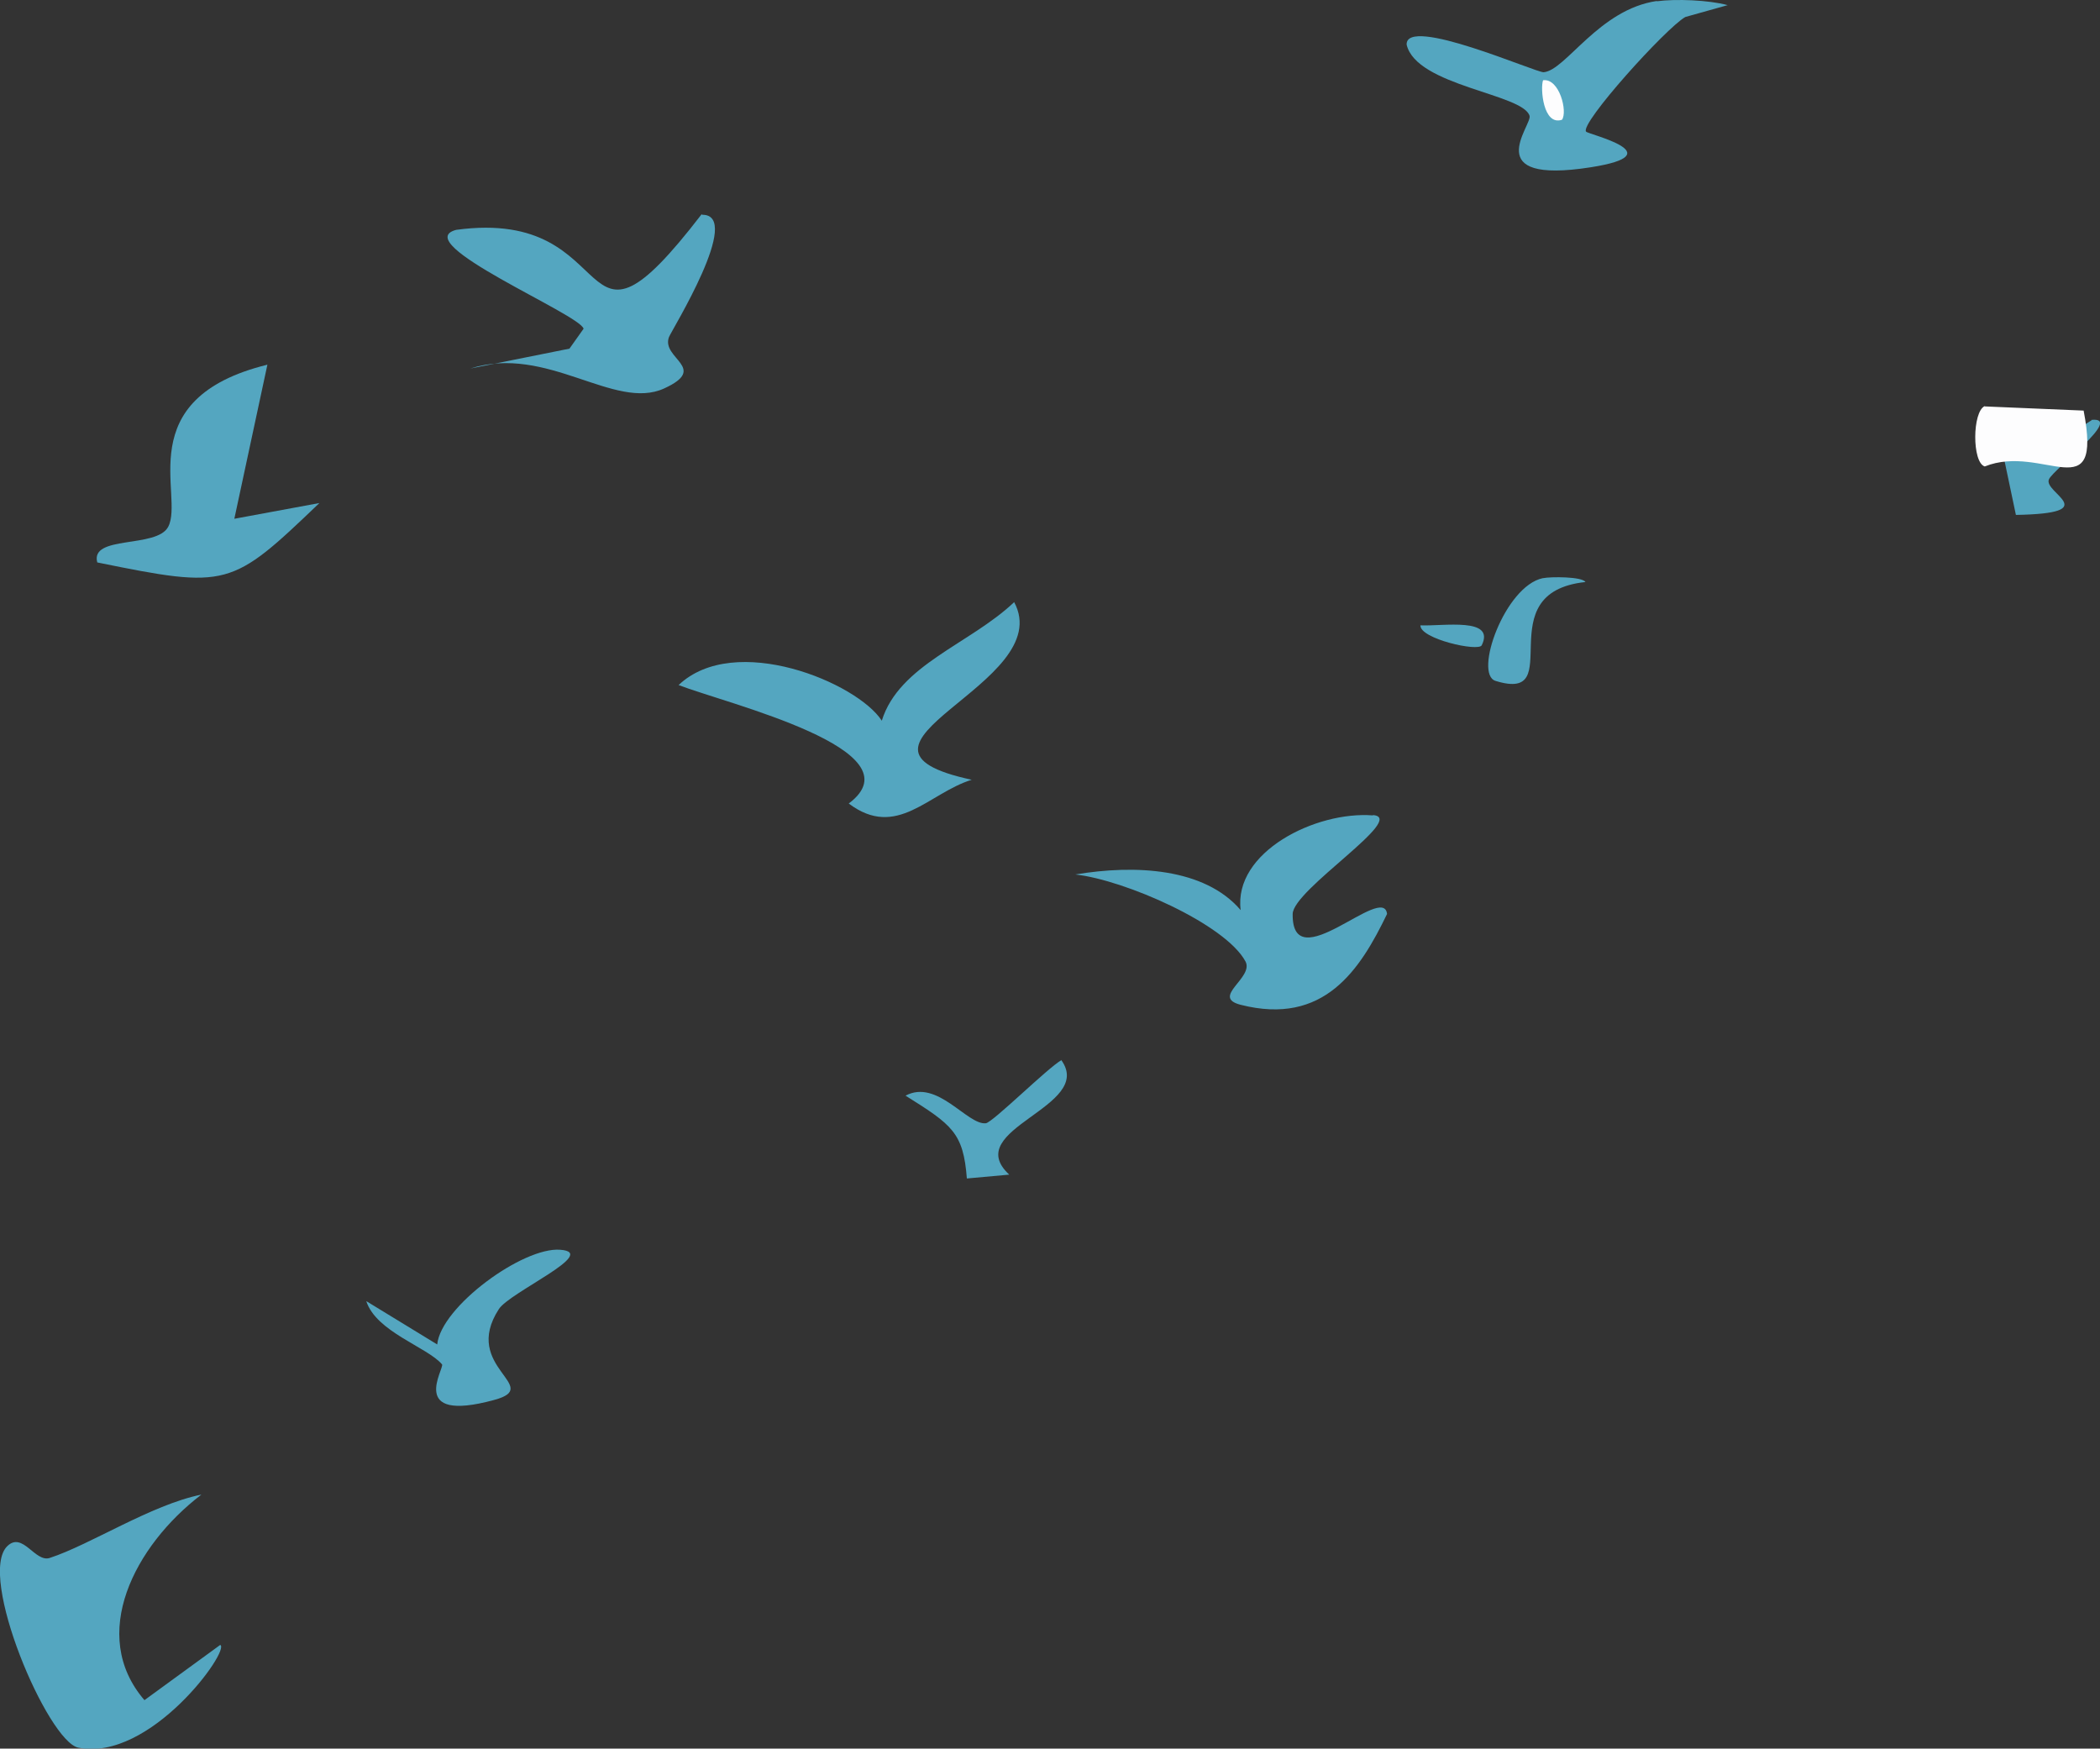 <svg xmlns="http://www.w3.org/2000/svg" id="Ebene_2" data-name="Ebene 2" viewBox="0 0 65.42 54.47"><rect x="0" y="0" width="65.42" height="54.47" fill="#333333" stroke="none"/><defs><style>      .cls-1 {        fill: #54a6c0;      }      .cls-2 {        fill: #fdfdfe;      }    </style></defs><g id="Ebene_1-2" data-name="Ebene 1"><g><path class="cls-1" d="M6.27,46.56c-2.08,1.59-3.52,4.37-1.77,6.4l2.36-1.72c.33.15-2.18,3.65-4.42,3.2-.95-.19-3.16-5.37-2.21-6.28.48-.46.86.52,1.32.37,1.26-.41,3.15-1.65,4.71-1.97Z"></path><path class="cls-1" d="M31.59,18.75c1.4,2.57-6.24,4.48-1.32,5.54-1.35.42-2.33,1.87-3.83.74,2.23-1.67-3.8-3.11-5.3-3.69,1.75-1.66,5.56-.08,6.33,1.11.54-1.74,2.75-2.39,4.12-3.69Z"></path><path class="cls-1" d="M21.87,6.69c1.3-.02-.96,3.62-1.03,3.81-.25.67,1.25.96-.15,1.6-1.55.71-3.65-1.38-6.04-.62l3.09-.62.44-.62c-.11-.45-5.48-2.68-3.97-3.08,5.34-.73,3.52,4.88,7.65-.49Z"></path><path class="cls-1" d="M42.77,25.39c1.09.08-2.49,2.32-2.5,3.08-.03,2.06,2.83-.98,2.94,0-.84,1.74-1.96,3.49-4.56,2.83-.94-.24.42-.84.15-1.35-.62-1.16-3.76-2.54-5.3-2.71,1.85-.31,4.02-.21,5.15,1.11-.23-1.81,2.34-3.09,4.12-2.95Z"></path><path class="cls-1" d="M8.33,11.36l-1.03,4.8,2.65-.49c-2.75,2.63-2.84,2.68-6.92,1.85-.23-.86,1.85-.43,2.21-1.11.51-.97-1.22-3.99,3.09-5.05Z"></path><path class="cls-1" d="M51.61.04c.59-.08,1.62-.04,2.21.12l-1.32.37c-.61.35-3.29,3.32-3.09,3.57.07.09,2.75.7.15,1.11-3.51.55-1.83-1.3-1.91-1.6-.2-.69-3.53-.93-3.83-2.22-.03-.92,4.04.88,4.27.86.69-.06,1.72-1.96,3.53-2.22Z"></path><path class="cls-1" d="M17.45,38.93c1.24.09-1.57,1.32-1.91,1.85-1.18,1.82,1.41,2.41-.15,2.83-2.72.74-1.53-1-1.62-1.11-.46-.54-2.05-1.01-2.36-1.97l2.21,1.35c.12-1.18,2.67-3.04,3.83-2.95Z"></path><path class="cls-1" d="M33.06,33.02c1.07,1.47-3.16,2.14-1.62,3.57l-1.32.12c-.11-1.43-.46-1.67-1.91-2.58.99-.53,1.92.92,2.5.86.21-.02,1.92-1.72,2.36-1.97Z"></path><path class="cls-1" d="M48.07,18.01c.24-.05,1.22-.05,1.32.12-3.09.33-.51,3.79-2.8,3.08-.69-.21.29-2.95,1.47-3.2Z"></path><path class="cls-1" d="M65.15,13.08c1.03-.11-1.18,1.53-1.32,1.85-.19.42,1.75,1.06-1.03,1.11l-.44-2.09c1.61.95,1.34.03,2.8-.86Z"></path><path class="cls-1" d="M44.25,19.48c.72.03,2.34-.26,1.91.62-.1.21-1.93-.2-1.91-.62Z"></path><path class="cls-2" d="M48.07,2.5c.51-.07.77.98.59,1.23-.59.2-.68-.99-.59-1.23Z"></path><path class="cls-2" d="M61.83,12.66l3.08.13c.6,3.12-1.26,1.01-3.08,1.74-.4-.12-.39-1.71,0-1.88Z"></path></g></g></svg>